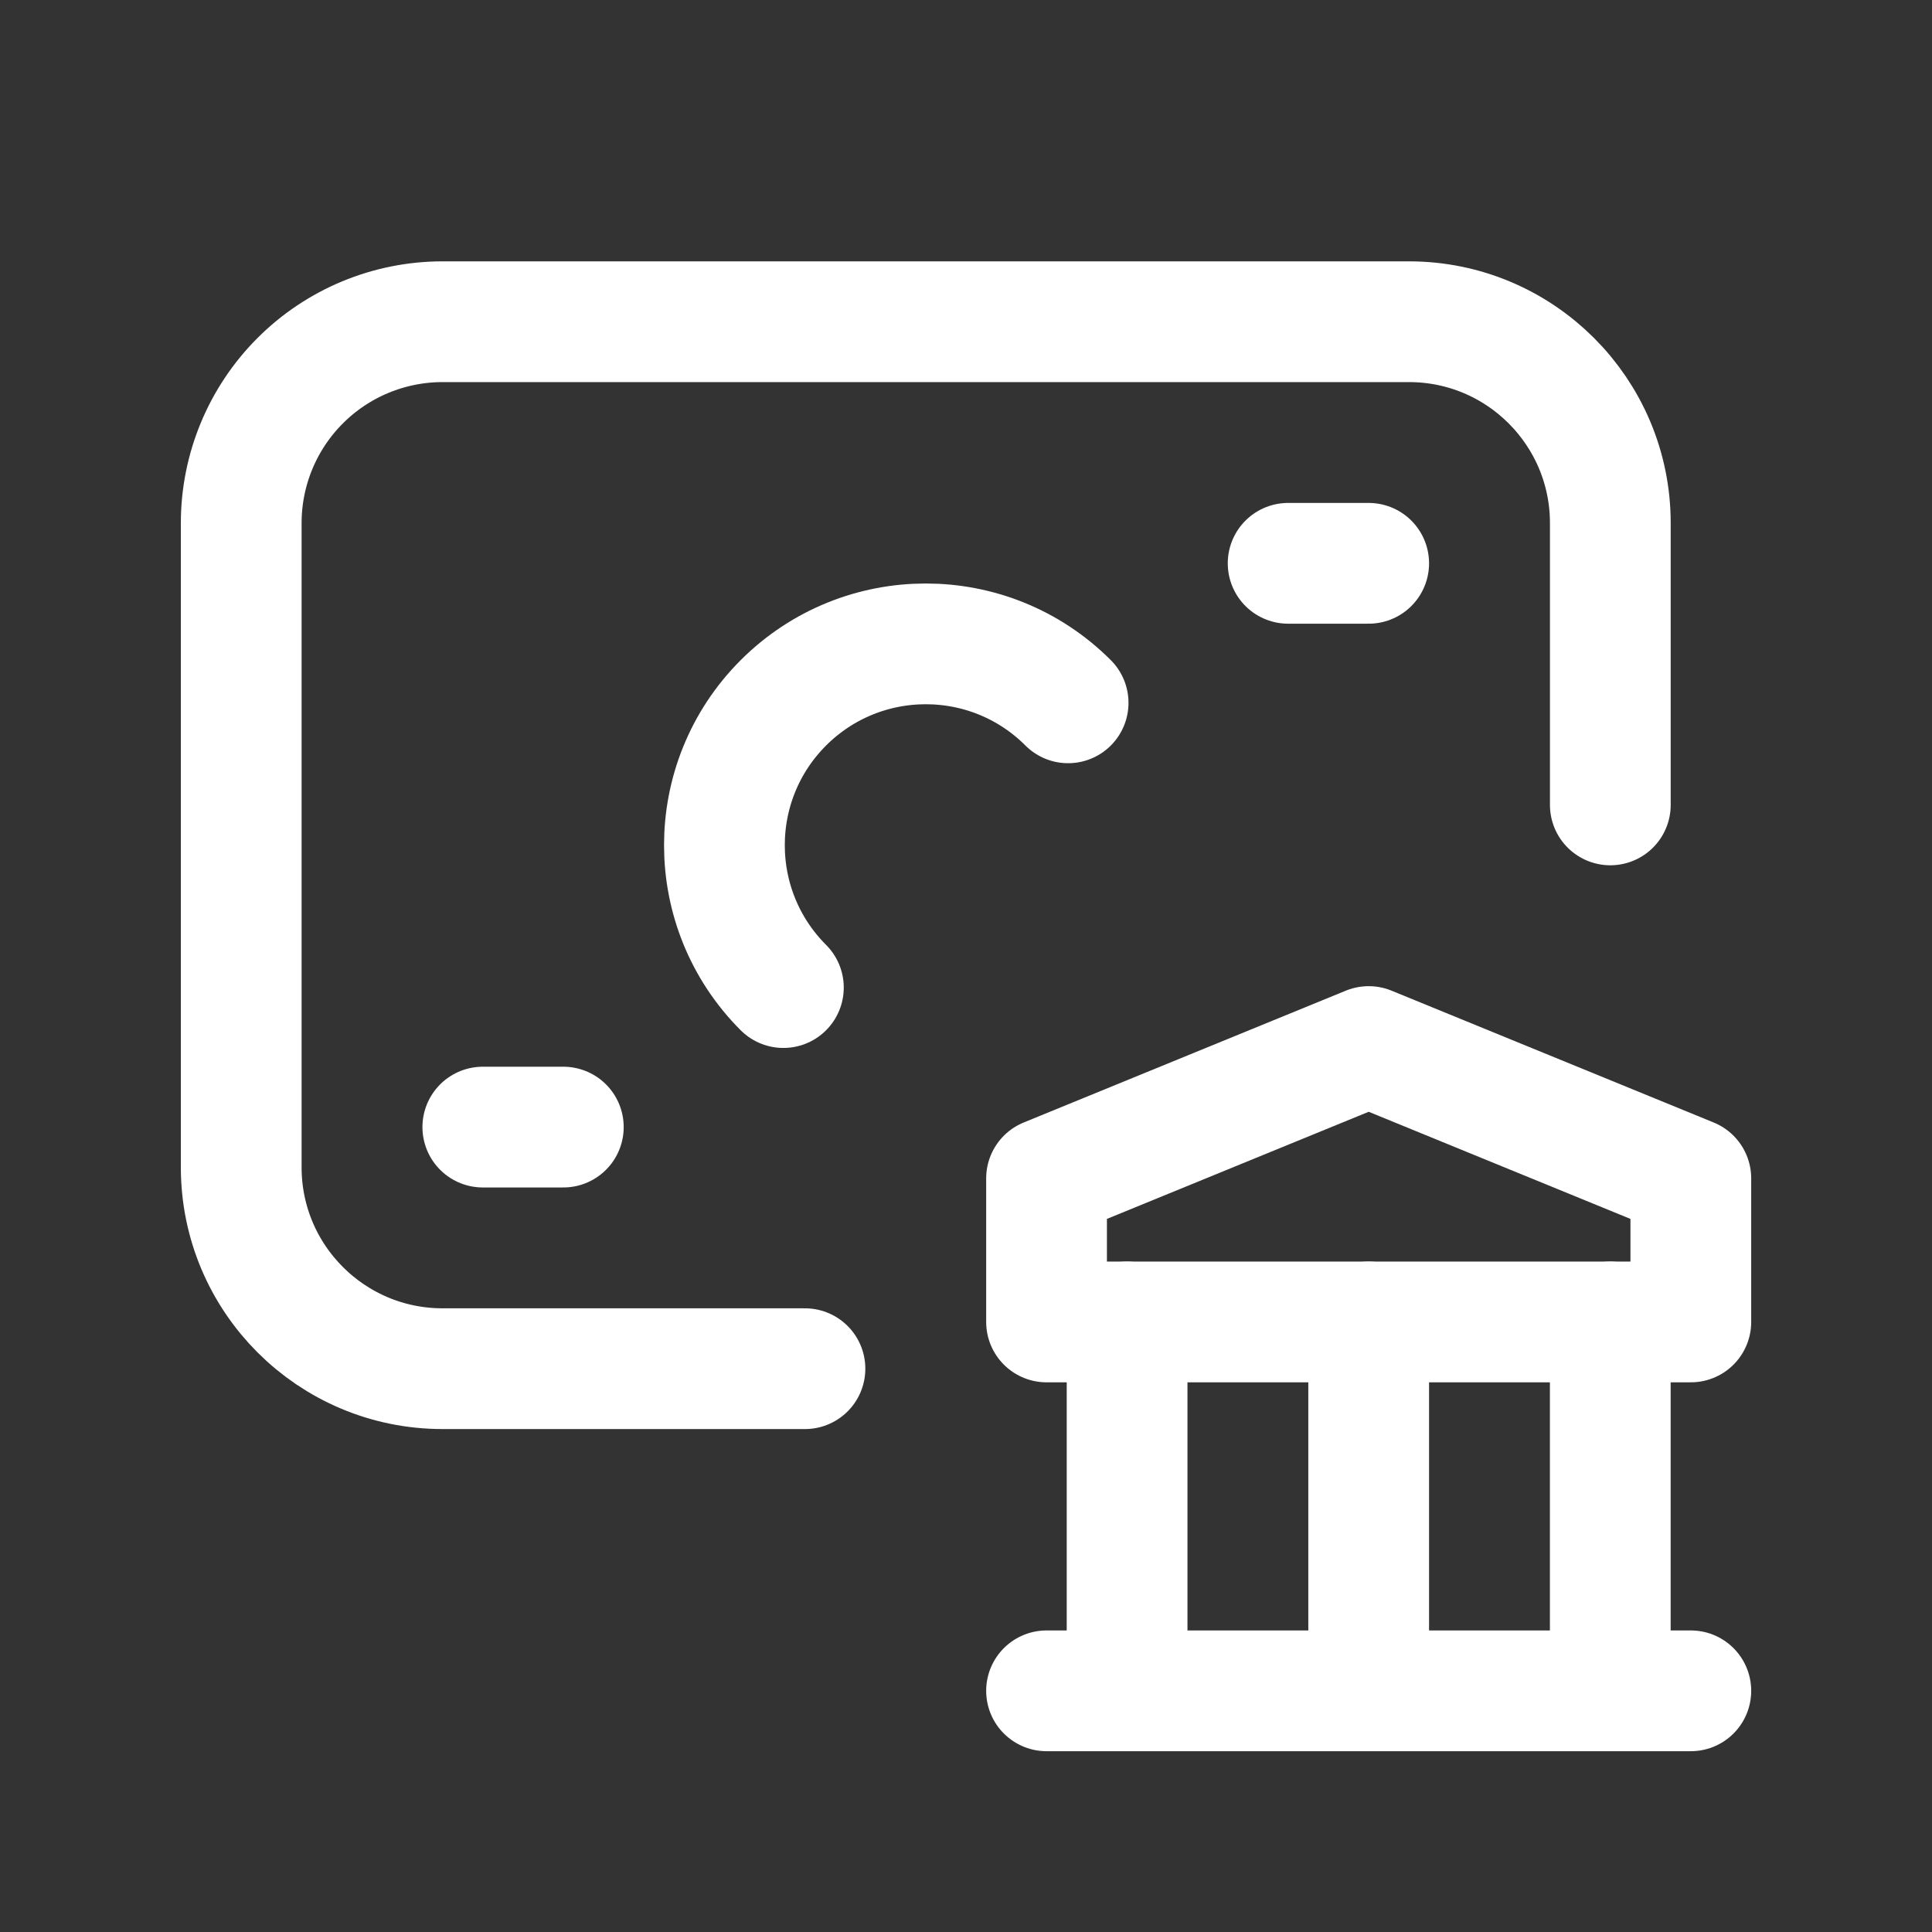 <svg width="42" height="42" viewBox="0 0 42 42" fill="none" xmlns="http://www.w3.org/2000/svg">
<rect x="0" y="0" width="42" height="42" fill="#333333" stroke="none"/>
<path d="M24.502 36.757V28.738" stroke="white" stroke-width="2.625" stroke-linecap="round" stroke-linejoin="round"/>
<path d="M29.754 36.757V28.738" stroke="white" stroke-width="2.625" stroke-linecap="round" stroke-linejoin="round"/>
<path d="M35.006 36.757V28.738" stroke="white" stroke-width="2.625" stroke-linecap="round" stroke-linejoin="round"/>
<path d="M22.751 36.757H36.757" stroke="white" stroke-width="2.625" stroke-linecap="round" stroke-linejoin="round"/>
<path fill-rule="evenodd" clip-rule="evenodd" d="M22.751 28.738H36.757V25.617L29.754 22.751L22.751 25.617V28.738Z" stroke="white" stroke-width="2.625" stroke-linecap="round" stroke-linejoin="round"/>
<path d="M29.754 12.246H28.003" stroke="white" stroke-width="2.625" stroke-linecap="round" stroke-linejoin="round"/>
<path d="M10.496 24.502H12.246" stroke="white" stroke-width="2.625" stroke-linecap="round" stroke-linejoin="round"/>
<path d="M17.499 29.754H9.621C7.204 29.754 5.244 27.794 5.244 25.377V11.371C5.244 10.21 5.705 9.097 6.526 8.276C7.347 7.455 8.46 6.994 9.621 6.994H30.63C33.047 6.994 35.007 8.954 35.007 11.371V17.498" stroke="white" stroke-width="2.625" stroke-linecap="round" stroke-linejoin="round"/>
<path d="M17.03 21.469C15.321 19.759 15.321 16.988 17.03 15.279C18.74 13.57 21.511 13.57 23.22 15.279" stroke="white" stroke-width="2.625" stroke-linecap="round" stroke-linejoin="round"/>
</svg>
